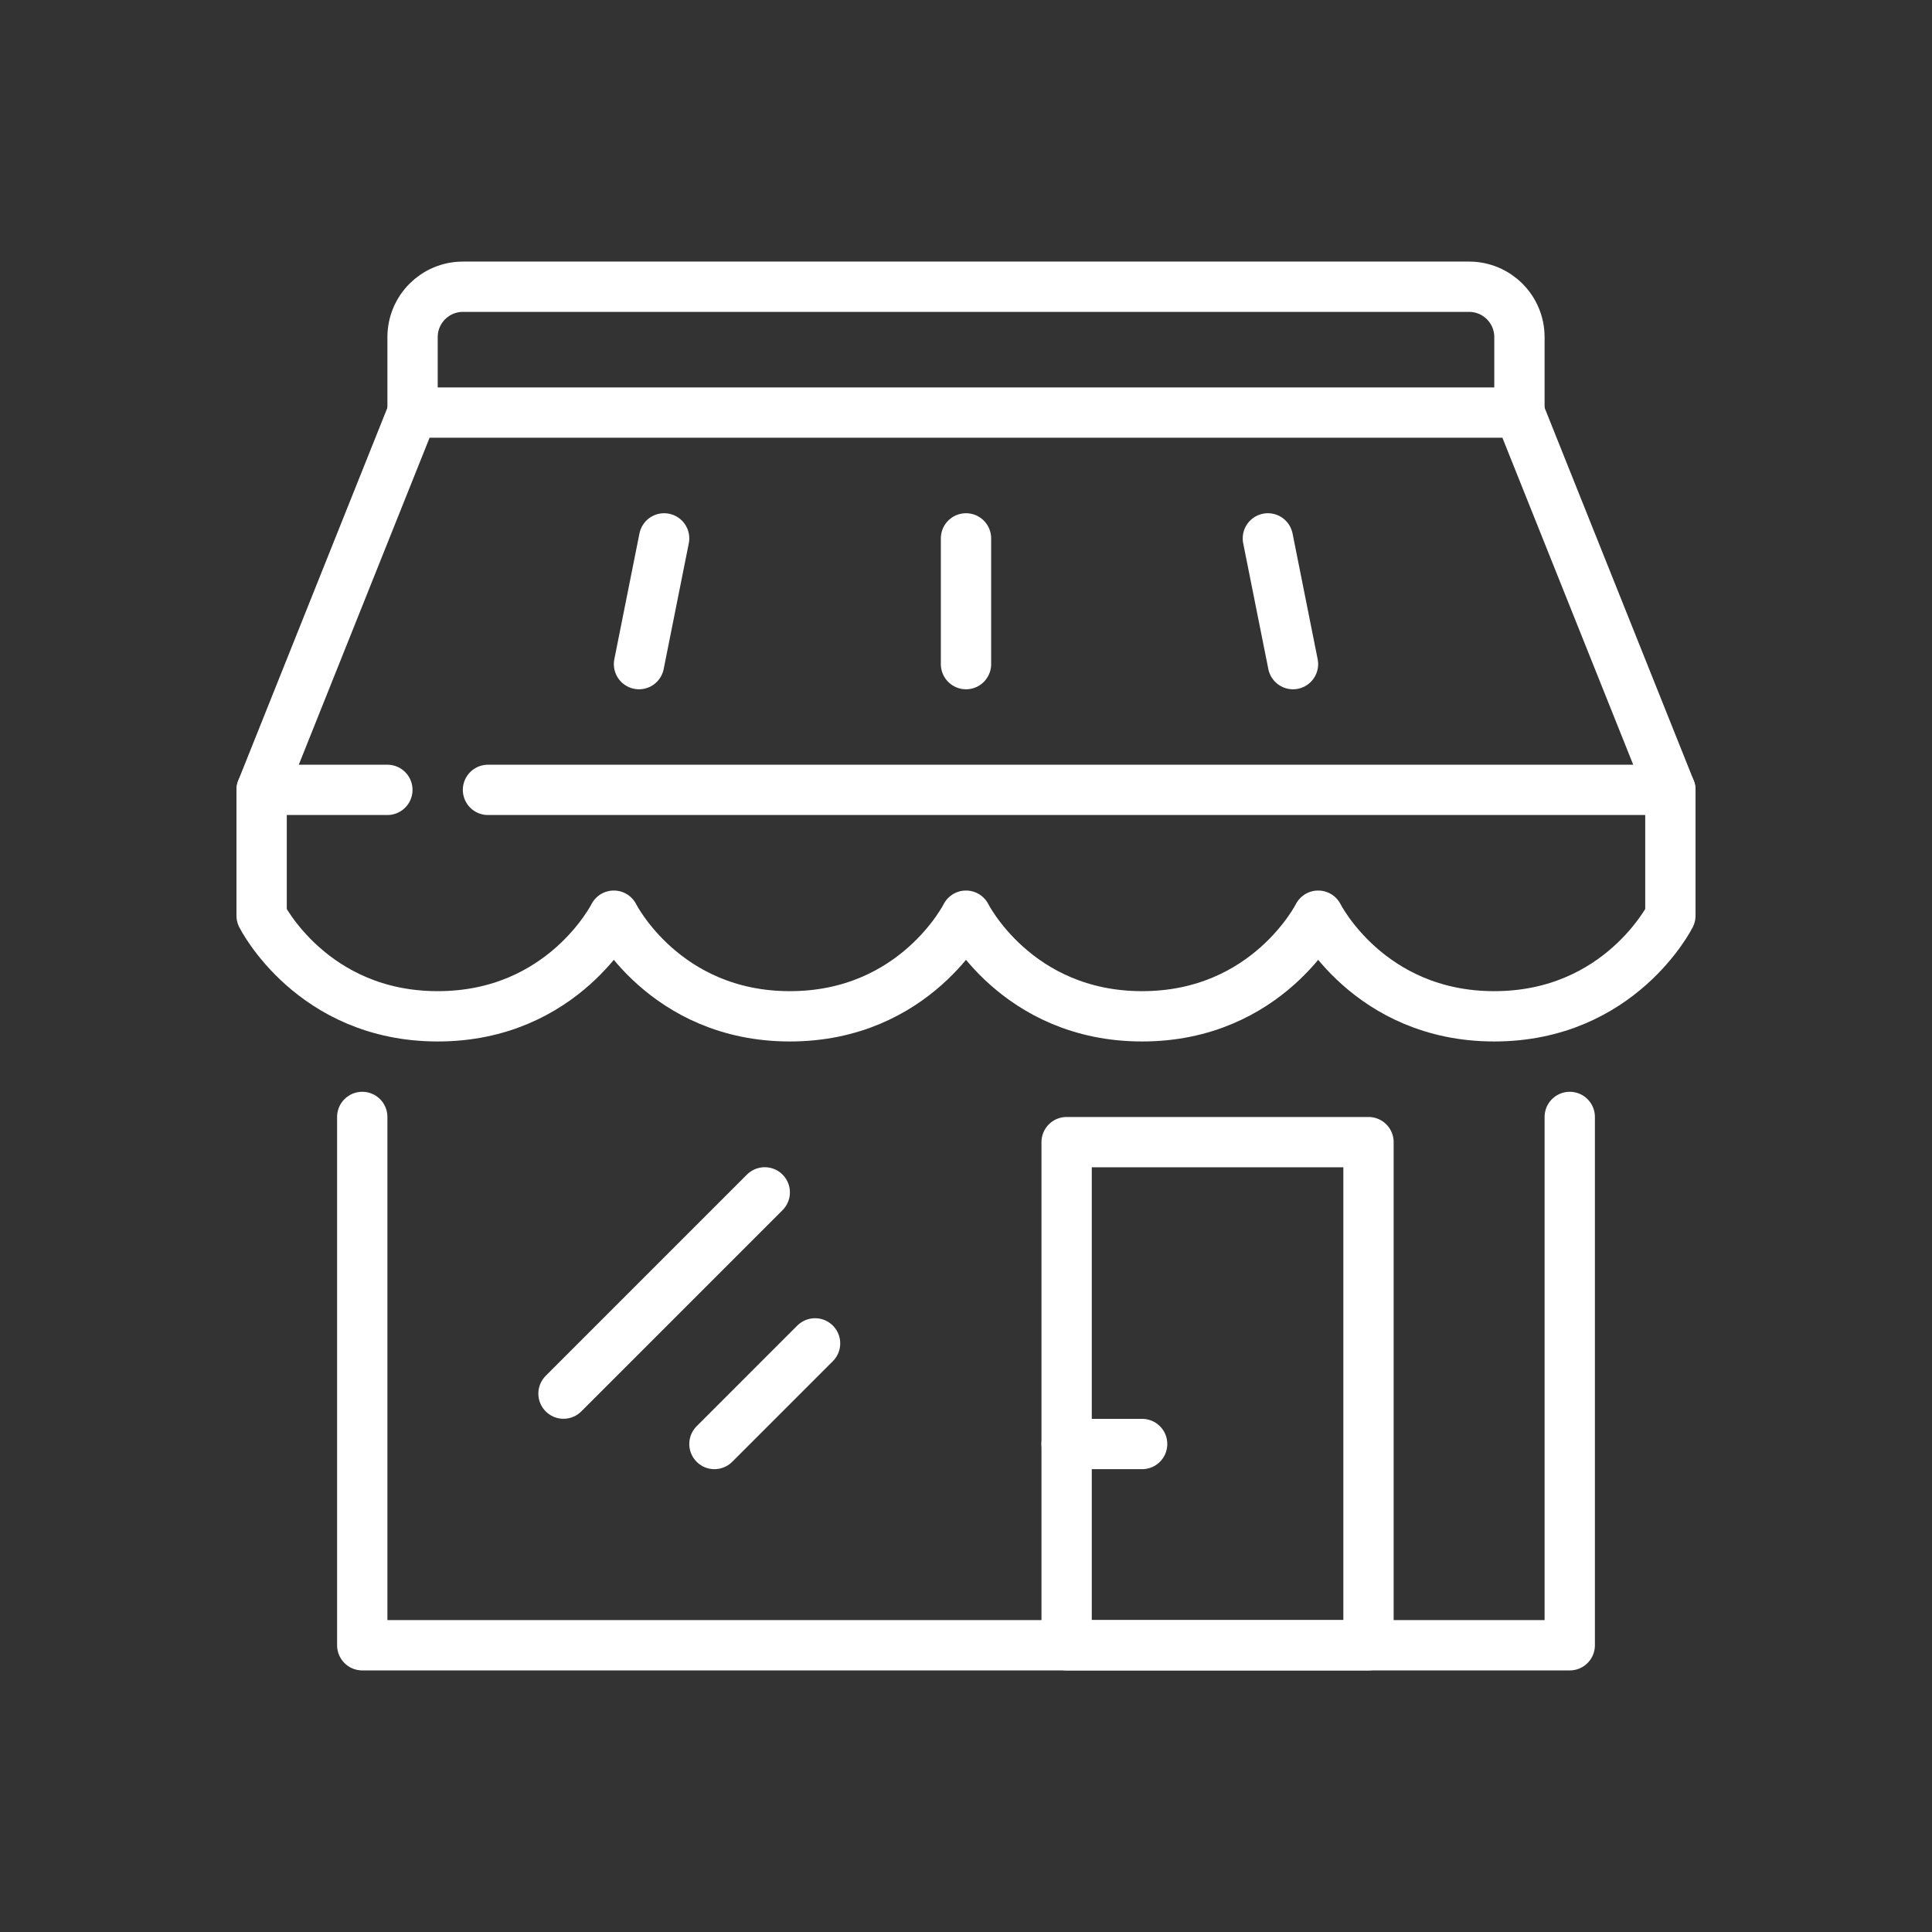 <svg width="24" height="24" viewBox="0 0 24 24" fill="none" xmlns="http://www.w3.org/2000/svg">
<rect x="0" y="0" width="24" height="24" fill="#333333" stroke="none"/>
<g clip-path="url(#clip0_112_292)">
<path d="M19.5 13.875V20.438H4.5V13.875" stroke="white" stroke-width="0.625" stroke-linecap="round" stroke-linejoin="round"/>
<path d="M17 14.188H13.25V20.438H17V14.188Z" stroke="white" stroke-width="0.625" stroke-linecap="round" stroke-linejoin="round"/>
<path d="M13.25 17.938H14.188" stroke="white" stroke-width="0.625" stroke-linecap="round" stroke-linejoin="round"/>
<path d="M7.938 8.25L8.25 6.688" stroke="white" stroke-width="0.625" stroke-linecap="round" stroke-linejoin="round"/>
<path d="M16.062 8.25L15.75 6.688" stroke="white" stroke-width="0.625" stroke-linecap="round" stroke-linejoin="round"/>
<path d="M12 6.688V8.25" stroke="white" stroke-width="0.625" stroke-linecap="round" stroke-linejoin="round"/>
<path d="M3.25 9.812H4.812" stroke="white" stroke-width="0.625" stroke-linecap="round" stroke-linejoin="round"/>
<path d="M6.062 9.812H20.75" stroke="white" stroke-width="0.625" stroke-linecap="round" stroke-linejoin="round"/>
<path d="M20.75 11.375V9.812L18.875 5.125H5.125L3.25 9.812V11.375C3.25 11.375 3.875 12.625 5.438 12.625C7 12.625 7.625 11.375 7.625 11.375C7.625 11.375 8.25 12.625 9.812 12.625C11.375 12.625 12 11.375 12 11.375C12 11.375 12.625 12.625 14.188 12.625C15.75 12.625 16.375 11.375 16.375 11.375C16.375 11.375 17 12.625 18.562 12.625C20.125 12.625 20.75 11.375 20.75 11.375Z" stroke="white" stroke-width="0.625" stroke-linecap="round" stroke-linejoin="round"/>
<path d="M5.125 5.125V4.188C5.125 3.842 5.405 3.562 5.75 3.562H18.25C18.595 3.562 18.875 3.842 18.875 4.188V5.125" stroke="white" stroke-width="0.625" stroke-linecap="round" stroke-linejoin="round"/>
<path d="M7 17.312L9.5 14.812" stroke="white" stroke-width="0.625" stroke-linecap="round" stroke-linejoin="round"/>
<path d="M8.875 17.938L10.125 16.688" stroke="white" stroke-width="0.625" stroke-linecap="round" stroke-linejoin="round"/>
</g>
<defs>
<clipPath id="clip0_112_292">
<rect width="20" height="20" fill="white" transform="translate(2 2)"/>
</clipPath>
</defs>
</svg>
